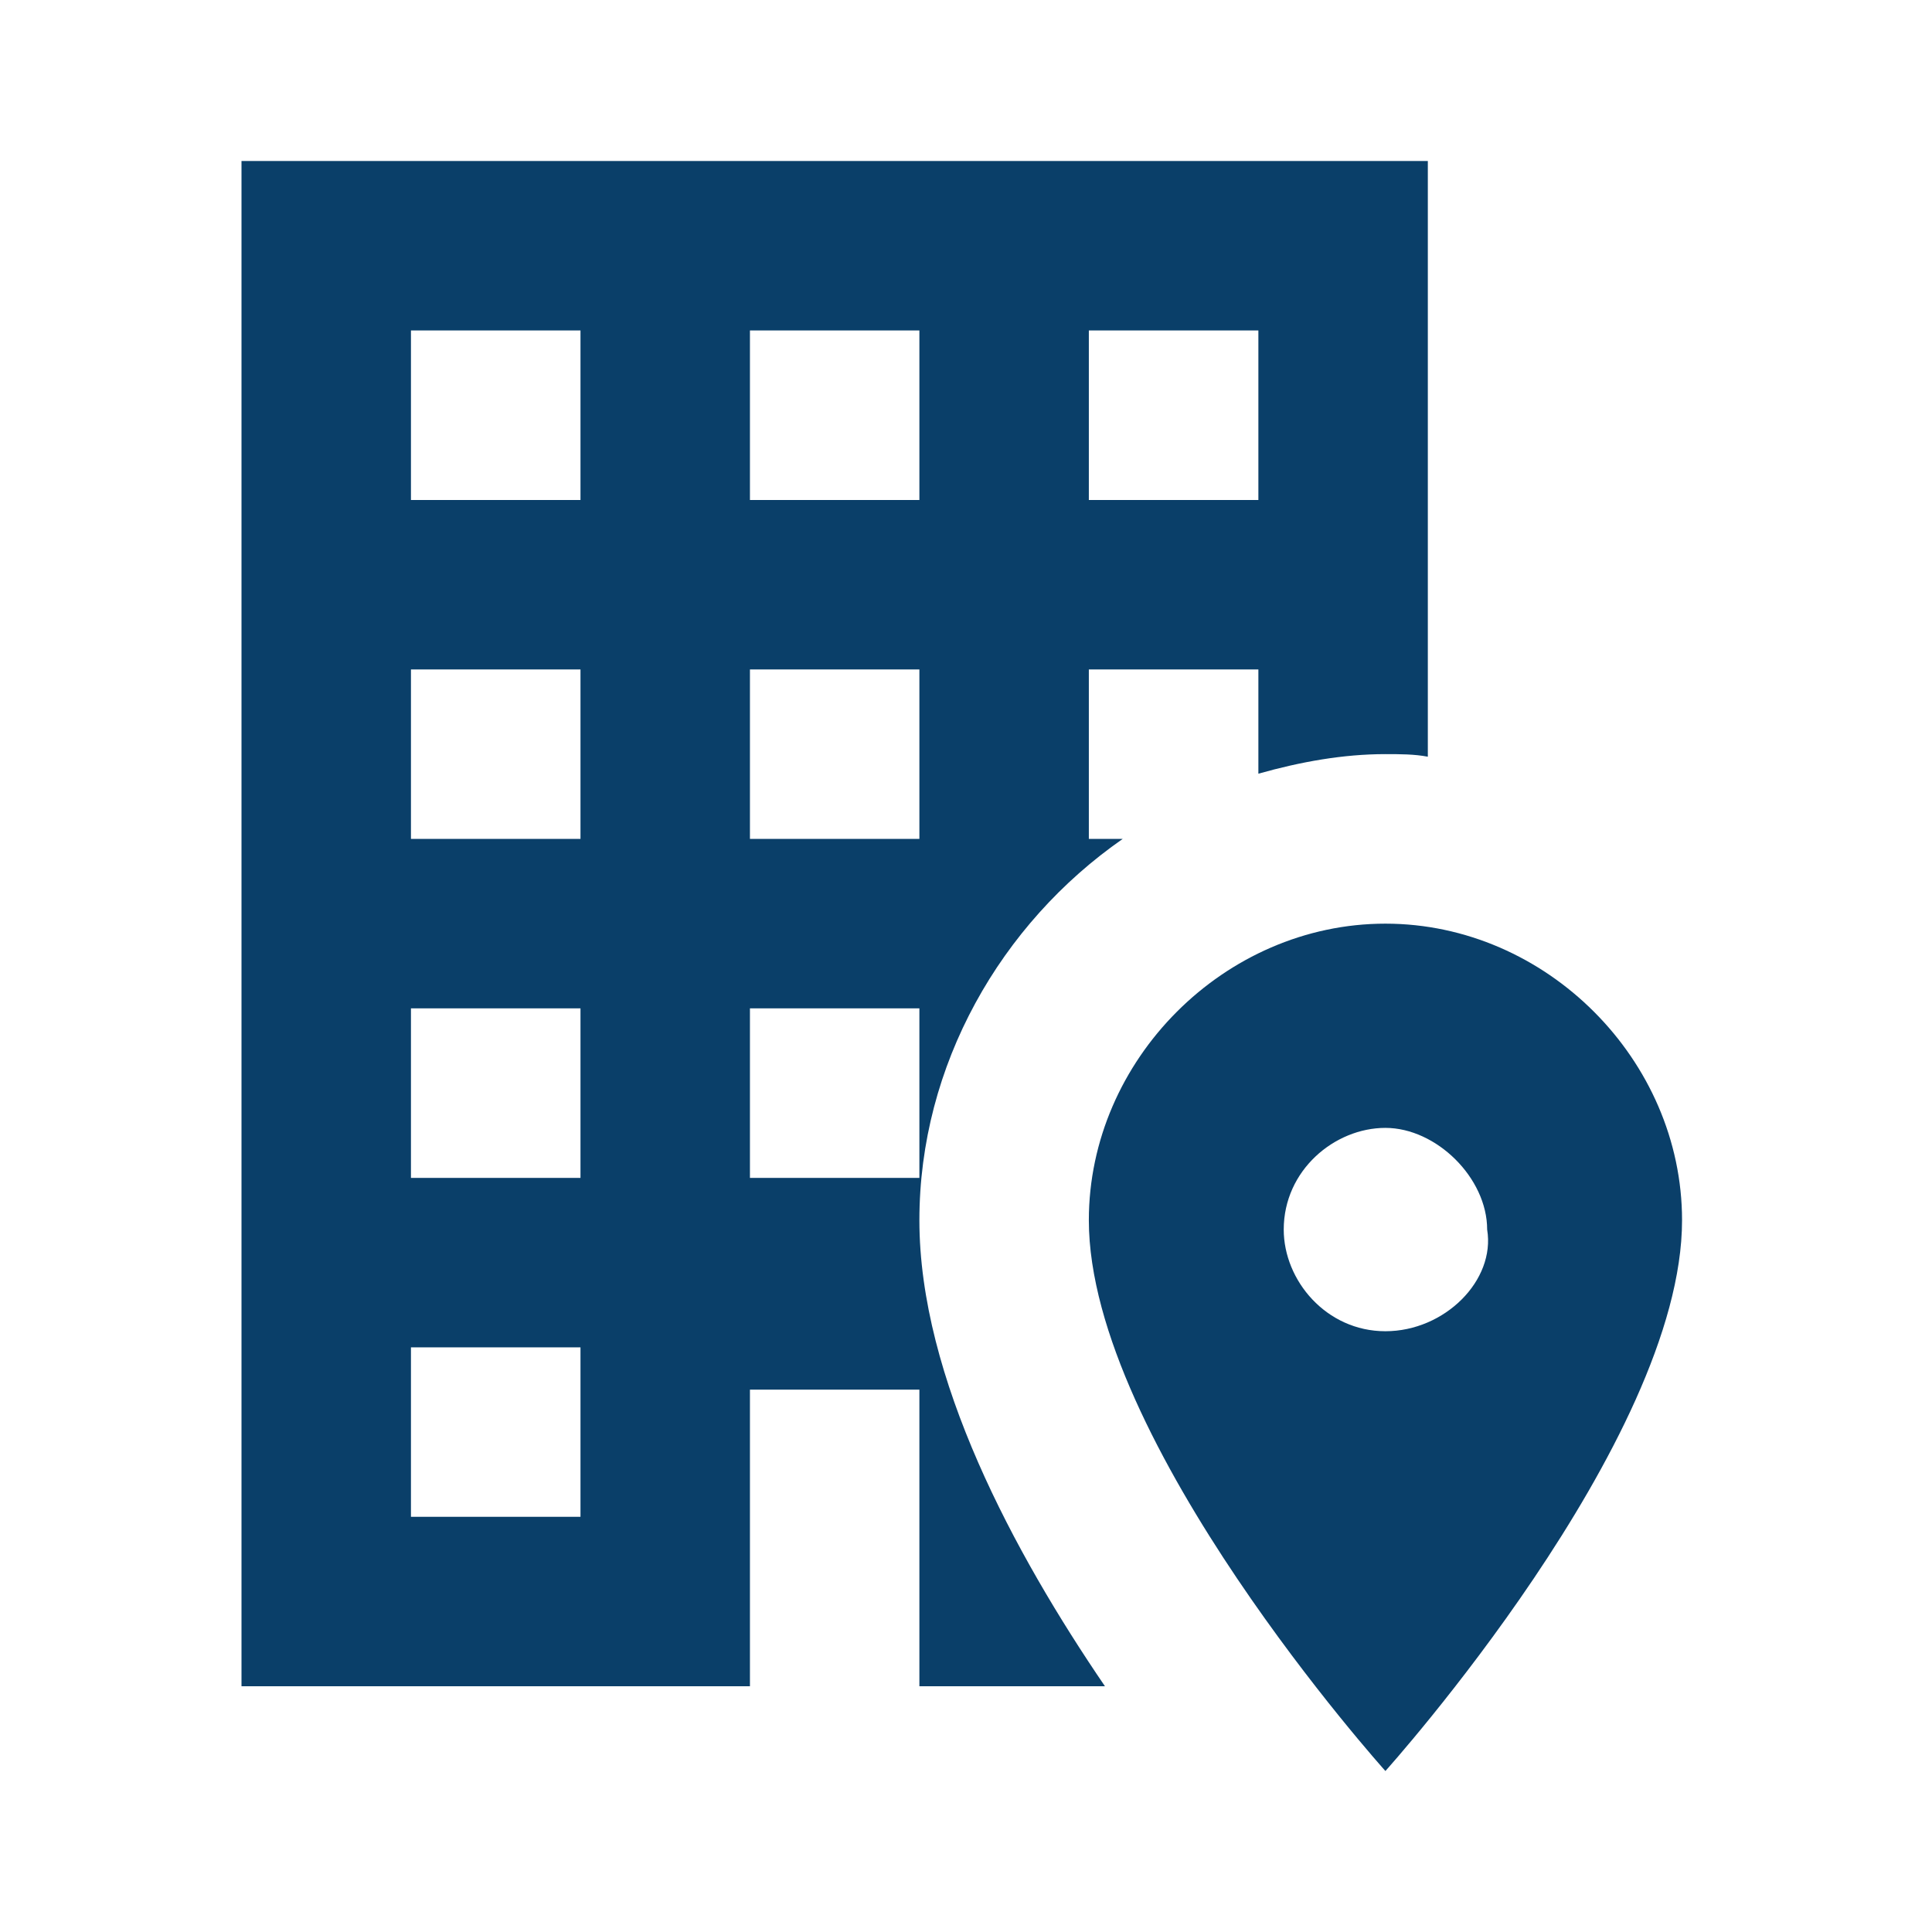 <svg width="24" height="24" viewBox="0 0 24 24" fill="none" xmlns="http://www.w3.org/2000/svg">
<path d="M13.726 20.947C12.6 19.295 11.421 17.116 11.421 15.158C11.421 13.232 12.432 11.474 13.947 10.421H13.526V8.316H15.632V9.611C16.158 9.463 16.684 9.368 17.21 9.368C17.39 9.368 17.568 9.368 17.737 9.4V2H3V20.947H9.316V17.263H11.421V20.947H13.726ZM13.526 4.105H15.632V6.211H13.526V4.105ZM7.211 18.842H5.105V16.737H7.211V18.842ZM7.211 14.632H5.105V12.526H7.211V14.632ZM7.211 10.421H5.105V8.316H7.211V10.421ZM7.211 6.211H5.105V4.105H7.211V6.211ZM9.316 4.105H11.421V6.211H9.316V4.105ZM9.316 8.316H11.421V10.421H9.316V8.316ZM9.316 14.632V12.526H11.421V14.632H9.316ZM17.21 11.474C15.21 11.474 13.526 13.168 13.526 15.158C13.526 17.905 17.21 22 17.21 22C17.21 22 20.895 17.905 20.895 15.158C20.895 13.168 19.21 11.474 17.21 11.474ZM17.21 16.537C16.474 16.537 15.947 15.905 15.947 15.274C15.947 14.537 16.579 14.011 17.21 14.011C17.842 14.011 18.474 14.632 18.474 15.274C18.579 15.905 17.947 16.537 17.21 16.537Z" fill="#0A3F69"/>
</svg>
